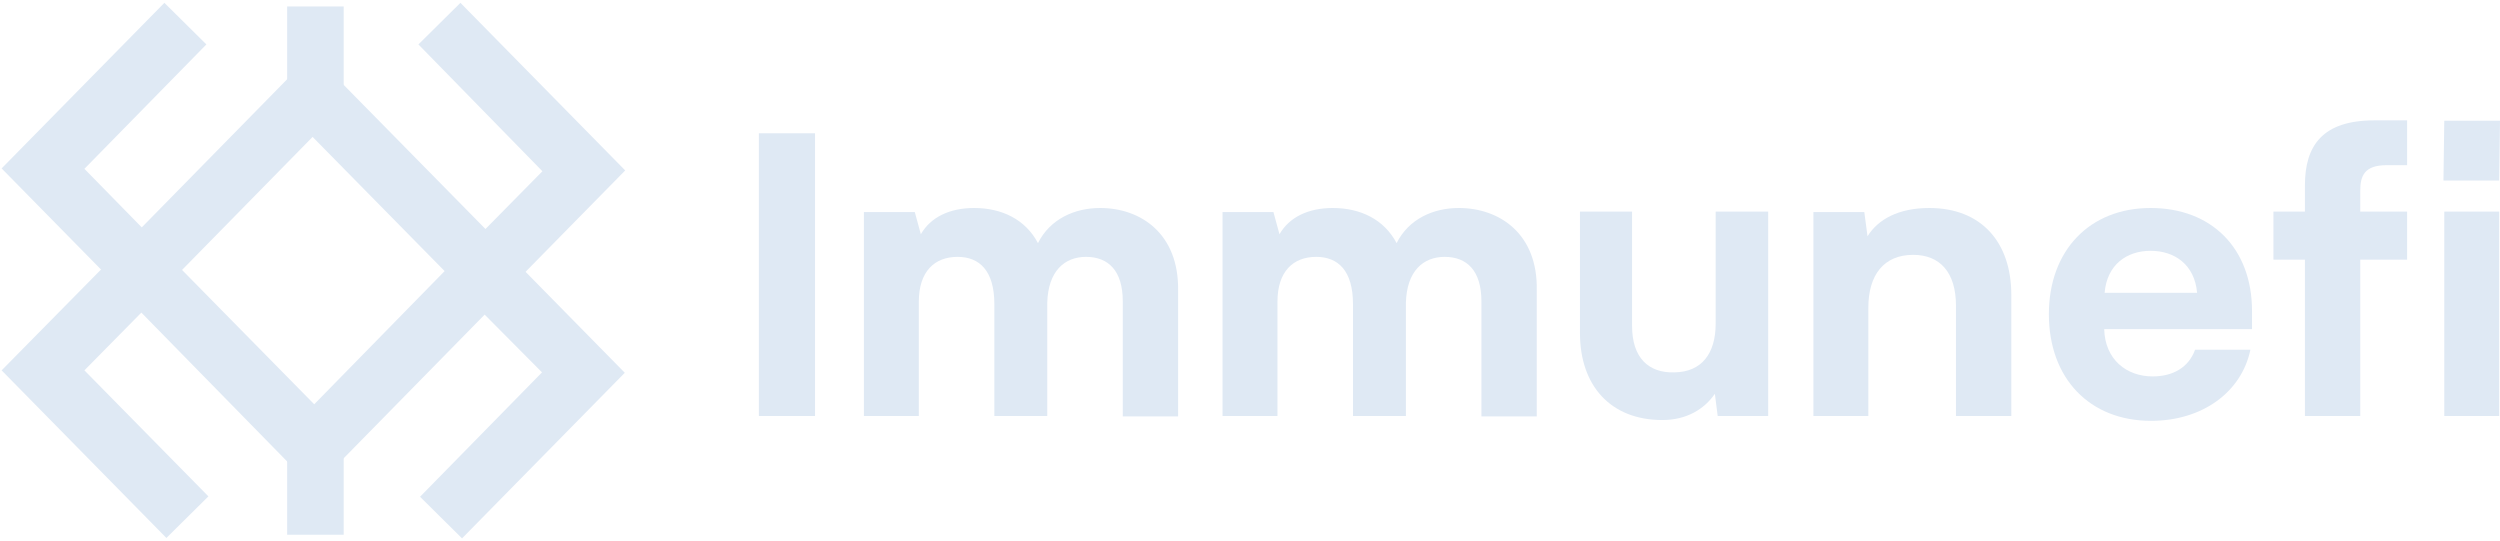 <svg width="619" height="134" viewBox="0 0 619 134" fill="none" xmlns="http://www.w3.org/2000/svg">
<path fill-rule="evenodd" clip-rule="evenodd" d="M35 56.6L77.8 100.1L120 57L154.7 92.3L114.4 133.3L104 123L134.2 92.2L120 77.9L77.7 121L35 77.4L20.9 91.7L51.6 122.9L41.2 133.2L0.4 91.7L35 56.6Z" fill="#DFE9F4"/>
<path fill-rule="evenodd" clip-rule="evenodd" d="M120.2 77.4L77.4 33.9L35.1 77L0.4 41.7L40.7 0.7L51.1 11L20.9 41.8L35.1 56.3L77.4 13.2L120.2 56.7L134.3 42.4L103.6 11L114 0.7L154.8 42.2L120.2 77.4Z" fill="#DFE9F4"/>
<path fill-rule="evenodd" clip-rule="evenodd" d="M71.1 132.4V105H85.1V132.4H71.1Z" fill="#DFE9F4"/>
<path fill-rule="evenodd" clip-rule="evenodd" d="M71.1 29V1.6H85.1V29H71.1Z" fill="#DFE9F4"/>
<path d="M201.8 33H187.9V103H201.8V33Z" fill="#DFE9F4"/>
<path d="M272.4 51.5C266.1 51.5 260 54.2 257 60.2C253.9 54.3 248 51.5 241.2 51.5C235.1 51.5 230.4 53.8 228 58L226.5 52.5H213.9V103H227.5V74.7C227.5 67.2 231.4 63.6 237.1 63.6C242.5 63.6 246.2 67 246.2 75.3V103H259.3V75C259.5 67.1 263.6 63.6 268.9 63.6C274.4 63.6 278 67 278 74.6V103.1H291.7V71.9C291.9 57.9 282.5 51.5 272.4 51.5Z" fill="#DFE9F4"/>
<path d="M361.2 51.5C354.9 51.5 348.8 54.2 345.8 60.2C342.7 54.3 336.8 51.5 330 51.5C323.9 51.5 319.2 53.8 316.8 58L315.3 52.5H302.7V103H316.3V74.7C316.3 67.2 320.2 63.6 325.9 63.6C331.3 63.6 335 67 335 75.3V103H348.1V75C348.3 67.1 352.4 63.6 357.7 63.6C363.2 63.6 366.8 67 366.8 74.6V103.1H380.5V71.9C380.8 57.9 371.3 51.5 361.2 51.5Z" fill="#DFE9F4"/>
<path d="M424.8 52.4V80.1C424.8 87.6 421.3 92.1 414.6 92.2C408.2 92.4 404.1 88.6 404.1 80.7V52.4H391.2V82.5C391.2 95.4 398.7 104 411.6 104C417.6 104 422 101.3 424.6 97.5L425.3 103H437.8V52.4H424.8Z" fill="#DFE9F4"/>
<path d="M477.7 51.5C470.1 51.5 465 54.3 462.4 58.5L461.6 52.5H449V103H462.6V76.2C462.6 68 466.5 63.1 473.7 63.1C480.3 63.1 484.3 67.4 484.3 75.7V103H498V73C498 60 490.6 51.5 477.7 51.5Z" fill="#DFE9F4"/>
<path d="M557.6 77C557.6 61.5 547.6 51.5 532.5 51.5C517.4 51.5 507.3 62 507.3 77.8C507.3 93.7 517.4 104.2 532.6 104.2C545.3 104.2 555 97.1 557.2 86.6H543.5C541.9 91 538 93.2 533 93.2C526.5 93.2 521.2 89 521 81.5H557.6V77ZM532.5 62.1C538.4 62.1 543.4 65.5 544 72.5H521.1C521.7 65.5 526.6 62.1 532.5 62.1Z" fill="#DFE9F4"/>
<path d="M562.9 52.4V64.3H570.7V103H584.4V64.3H596V52.4H584.4V47.2C584.4 43.6 585.4 40.9 590.9 40.9H596V29.8H587.9C575.1 29.8 570.7 36 570.7 45.9V52.4H562.9Z" fill="#DFE9F4"/>
<path d="M605 44.7H618.8L619 29.9H605.2L605 44.7ZM605.2 103H618.8V52.4H605.2V103Z" fill="#DFE9F4"/>
</svg>
